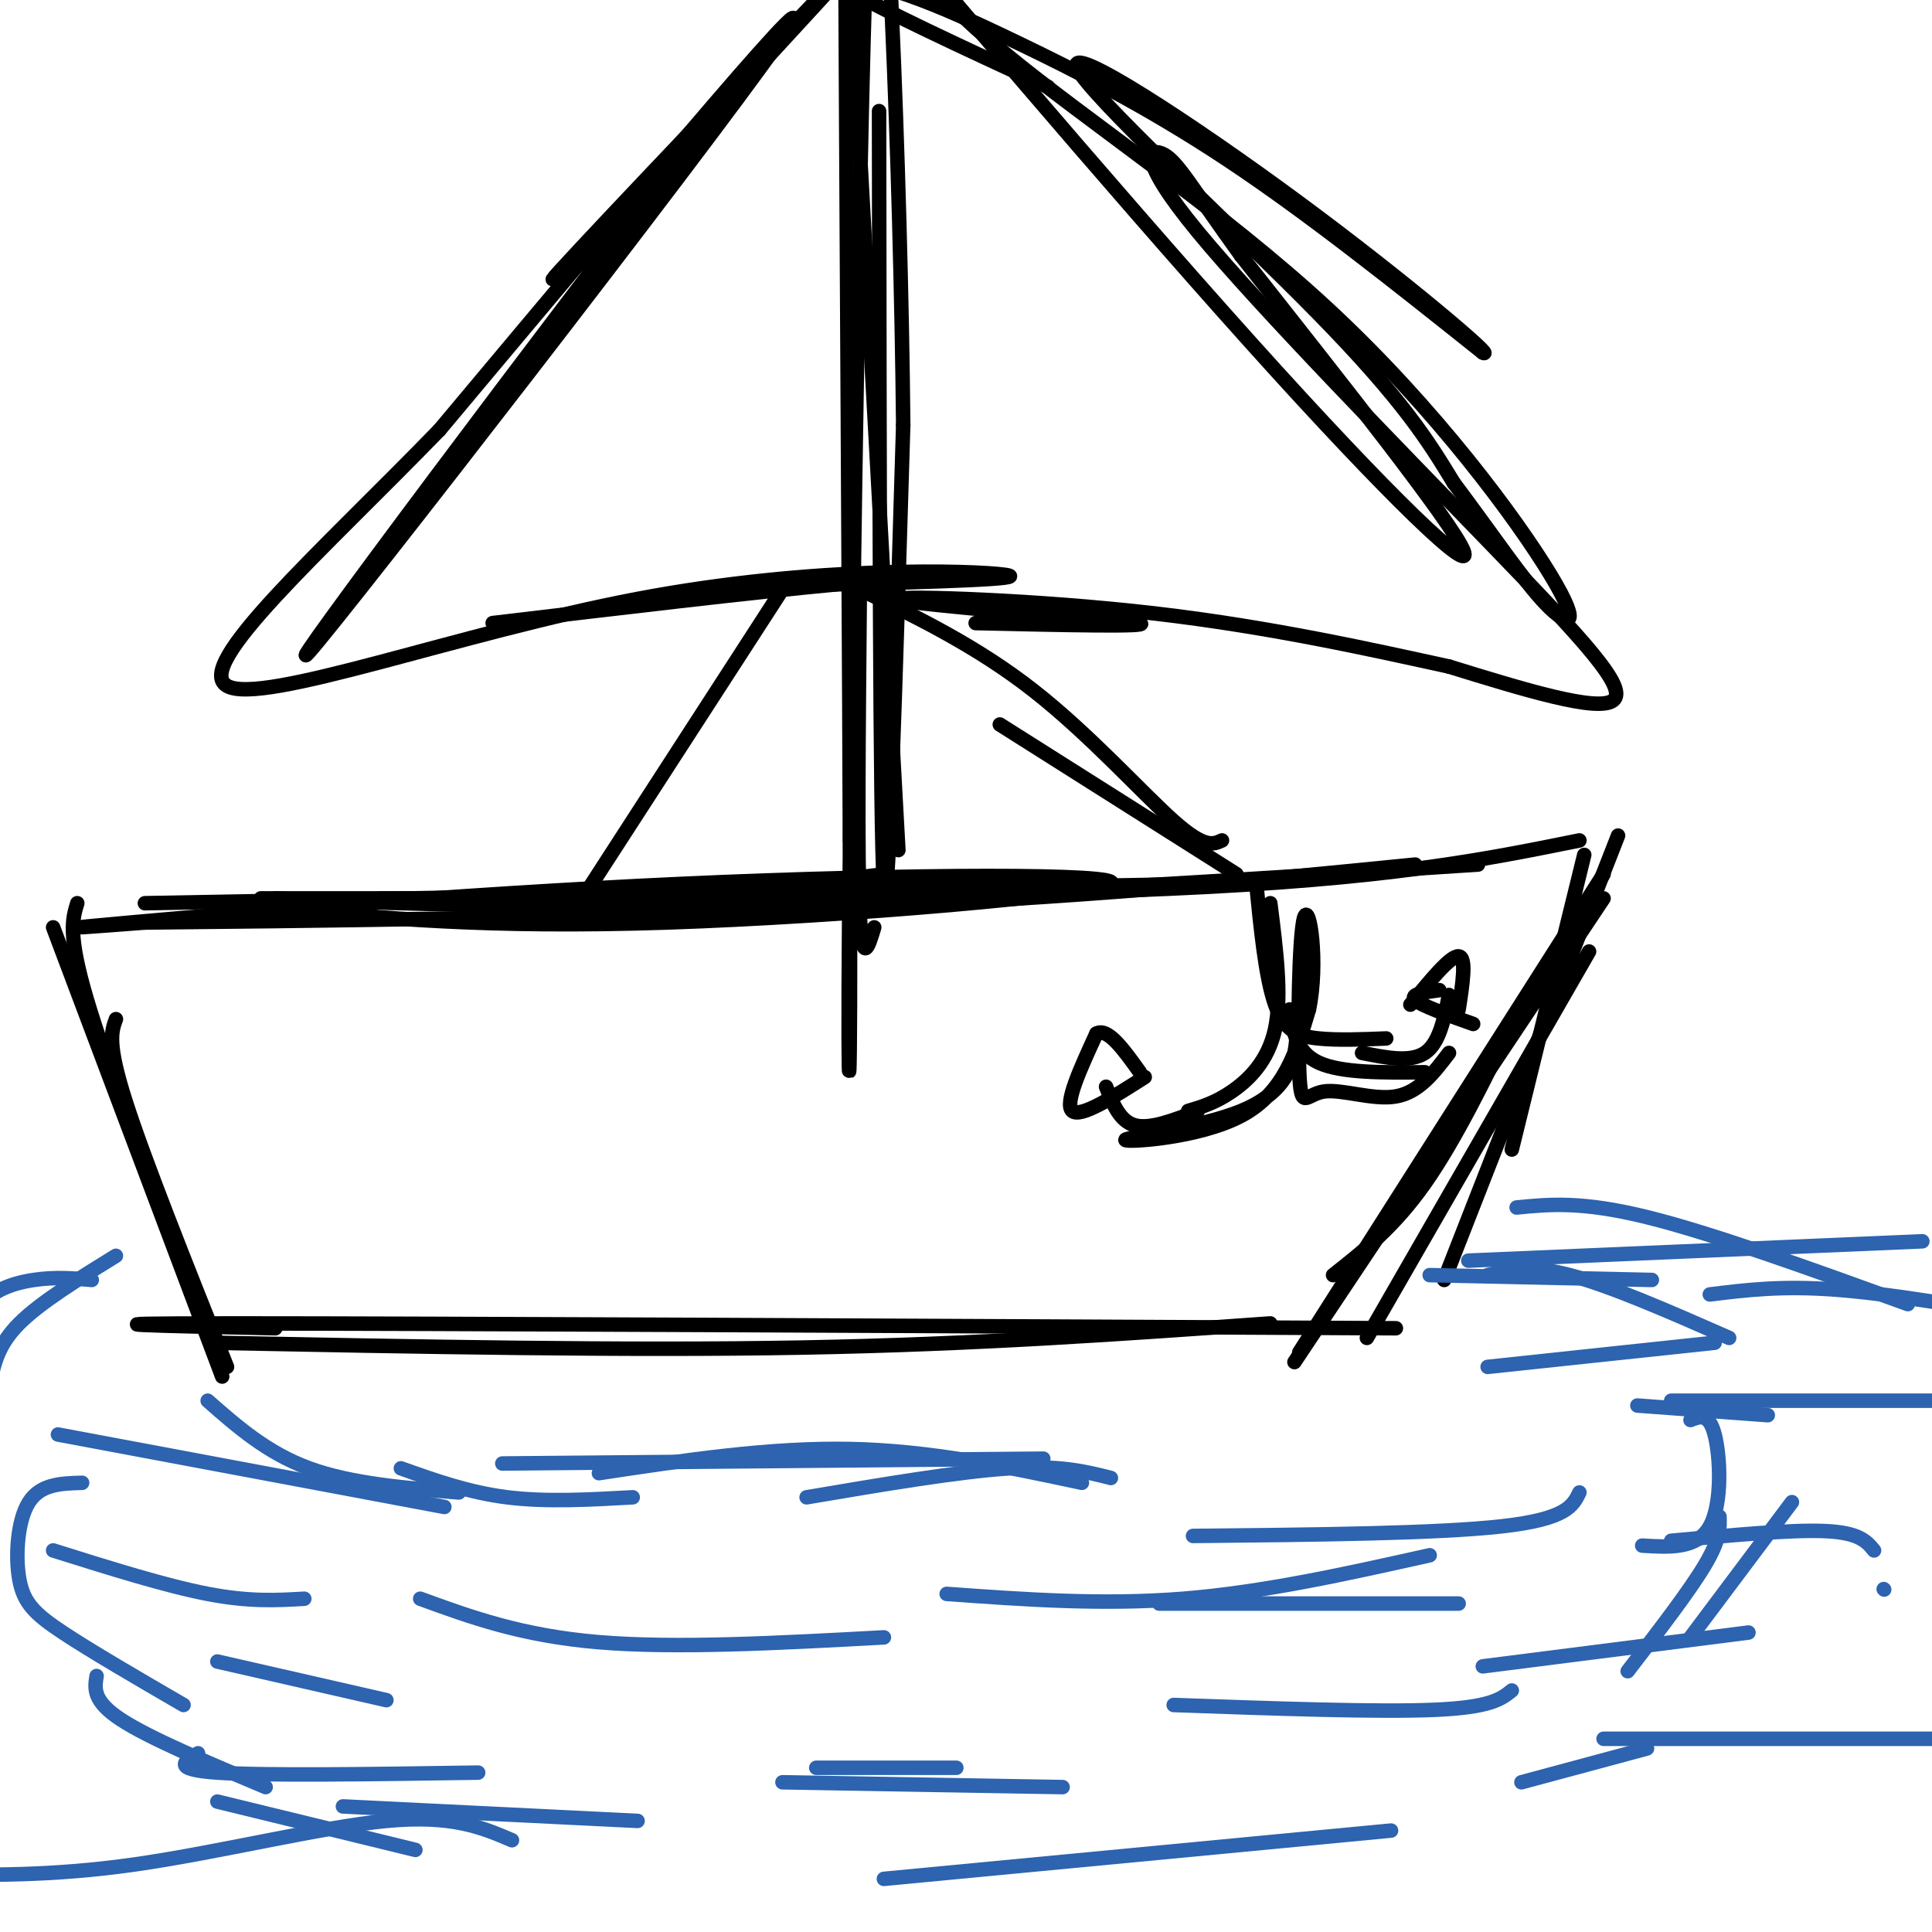 <svg viewBox='0 0 400 400' version='1.1' xmlns='http://www.w3.org/2000/svg' xmlns:xlink='http://www.w3.org/1999/xlink'><g fill='none' stroke='rgb(0,0,0)' stroke-width='3' stroke-linecap='round' stroke-linejoin='round'><path d='M57,186c21.500,0.917 43.000,1.833 64,1c21.000,-0.833 41.500,-3.417 62,-6'/><path d='M57,188c22.033,2.110 44.067,4.220 81,3c36.933,-1.220 88.766,-5.770 92,-8c3.234,-2.230 -42.129,-2.139 -89,0c-46.871,2.139 -95.249,6.325 -114,8c-18.751,1.675 -7.876,0.837 3,0'/><path d='M30,191c26.911,-0.267 92.689,-0.933 143,-3c50.311,-2.067 85.156,-5.533 120,-9'/><path d='M30,187c0.000,0.000 219.000,-4.000 219,-4'/><path d='M99,186c23.750,0.583 47.500,1.167 82,0c34.500,-1.167 79.750,-4.083 125,-7'/><path d='M327,174c-19.750,4.000 -39.500,8.000 -85,10c-45.500,2.000 -116.750,2.000 -188,2'/><path d='M328,177c0.000,0.000 -15.000,61.000 -15,61'/><path d='M335,173c0.000,0.000 -36.000,92.000 -36,92'/><path d='M329,197c0.000,0.000 -46.000,80.000 -46,80'/><path d='M332,181c0.000,0.000 -63.000,99.000 -63,99'/><path d='M332,186c0.000,0.000 -64.000,96.000 -64,96'/><path d='M314,210c-6.333,13.000 -12.667,26.000 -19,35c-6.333,9.000 -12.667,14.000 -19,19'/><path d='M11,192c0.000,0.000 35.000,93.000 35,93'/><path d='M16,187c-1.000,3.250 -2.000,6.500 2,20c4.000,13.500 13.000,37.250 22,61'/><path d='M24,211c-0.917,2.500 -1.833,5.000 2,17c3.833,12.000 12.417,33.500 21,55'/><path d='M289,275c-100.667,-0.500 -201.333,-1.000 -240,-1c-38.667,0.000 -15.333,0.500 8,1'/><path d='M44,278c42.750,0.833 85.500,1.667 122,1c36.500,-0.667 66.750,-2.833 97,-5'/><path d='M182,23c0.083,74.583 0.167,149.167 1,160c0.833,10.833 2.417,-42.083 4,-95'/><path d='M187,88c-0.489,-51.400 -3.711,-132.400 -6,-123c-2.289,9.400 -3.644,109.200 -5,209'/><path d='M176,174c-0.702,49.357 0.042,68.250 0,19c-0.042,-49.250 -0.869,-166.643 -1,-211c-0.131,-44.357 0.435,-15.679 1,13'/><path d='M176,-5c1.833,32.333 5.917,106.667 10,181'/><path d='M217,18c-17.818,-8.247 -35.636,-16.494 -41,-20c-5.364,-3.506 1.727,-2.270 9,0c7.273,2.270 14.727,5.573 26,11c11.273,5.427 26.364,12.979 43,24c16.636,11.021 34.818,25.510 53,40'/><path d='M307,73c3.089,1.566 -15.687,-14.518 -38,-31c-22.313,-16.482 -48.161,-33.360 -46,-28c2.161,5.360 32.332,32.960 50,51c17.668,18.040 22.834,26.520 28,35'/><path d='M301,100c8.088,10.745 14.308,20.109 19,25c4.692,4.891 7.856,5.311 1,-6c-6.856,-11.311 -23.730,-34.353 -46,-55c-22.270,-20.647 -49.934,-38.899 -67,-53c-17.066,-14.101 -23.533,-24.050 -30,-34'/><path d='M178,-23c10.512,12.714 51.792,61.500 81,94c29.208,32.500 46.345,48.714 44,43c-2.345,-5.714 -24.173,-33.357 -46,-61'/><path d='M257,53c-10.310,-14.251 -13.086,-19.379 -16,-21c-2.914,-1.621 -5.967,0.267 7,16c12.967,15.733 41.953,45.313 61,65c19.047,19.687 28.156,29.482 25,32c-3.156,2.518 -18.578,-2.241 -34,-7'/><path d='M300,138c-15.310,-3.333 -36.583,-8.167 -61,-11c-24.417,-2.833 -51.976,-3.667 -53,-3c-1.024,0.667 24.488,2.833 50,5'/><path d='M236,129c2.667,0.833 -15.667,0.417 -34,0'/><path d='M155,17c-23.444,23.844 -46.889,47.689 -39,39c7.889,-8.689 47.111,-49.911 57,-60c9.889,-10.089 -9.556,10.956 -29,32'/><path d='M144,28c-29.190,37.607 -87.667,115.625 -80,107c7.667,-8.625 81.476,-103.893 97,-126c15.524,-22.107 -27.238,28.946 -70,80'/><path d='M91,89c-24.622,25.384 -51.177,48.845 -44,53c7.177,4.155 48.086,-10.997 85,-18c36.914,-7.003 69.833,-5.858 76,-5c6.167,0.858 -14.416,1.429 -35,2'/><path d='M173,121c-17.667,1.667 -44.333,4.833 -71,8'/><path d='M178,124c-0.250,26.833 -0.500,53.667 0,65c0.500,11.333 1.750,7.167 3,3'/><path d='M178,122c12.200,5.956 24.400,11.911 36,21c11.600,9.089 22.600,21.311 29,27c6.400,5.689 8.200,4.844 10,4'/><path d='M207,150c0.000,0.000 49.000,31.000 49,31'/><path d='M162,122c0.000,0.000 -44.000,68.000 -44,68'/></g>
<g fill='none' stroke='rgb(45,99,175)' stroke-width='3' stroke-linecap='round' stroke-linejoin='round'><path d='M24,260c-7.833,4.833 -15.667,9.667 -20,14c-4.333,4.333 -5.167,8.167 -6,12'/><path d='M43,290c6.167,5.417 12.333,10.833 21,14c8.667,3.167 19.833,4.083 31,5'/><path d='M83,304c7.000,2.500 14.000,5.000 22,6c8.000,1.000 17.000,0.500 26,0'/><path d='M11,321c11.667,3.667 23.333,7.333 32,9c8.667,1.667 14.333,1.333 20,1'/><path d='M87,331c10.500,3.833 21.000,7.667 37,9c16.000,1.333 37.500,0.167 59,-1'/><path d='M196,330c16.167,1.167 32.333,2.333 49,1c16.667,-1.333 33.833,-5.167 51,-9'/><path d='M247,318c25.333,-0.250 50.667,-0.500 64,-2c13.333,-1.500 14.667,-4.250 16,-7'/><path d='M308,264c4.333,-1.083 8.667,-2.167 17,0c8.333,2.167 20.667,7.583 33,13'/><path d='M350,294c1.911,-0.756 3.822,-1.511 5,3c1.178,4.511 1.622,14.289 -1,19c-2.622,4.711 -8.311,4.356 -14,4'/><path d='M346,290c0.000,0.000 72.000,0.000 72,0'/><path d='M354,268c7.417,-0.917 14.833,-1.833 26,-1c11.167,0.833 26.083,3.417 41,6'/><path d='M45,344c0.000,0.000 35.000,8.000 35,8'/><path d='M41,363c-2.833,1.667 -5.667,3.333 4,4c9.667,0.667 31.833,0.333 54,0'/><path d='M71,374c0.000,0.000 61.000,3.000 61,3'/><path d='M162,369c0.000,0.000 58.000,1.000 58,1'/><path d='M243,353c21.167,0.750 42.333,1.500 54,1c11.667,-0.500 13.833,-2.250 16,-4'/><path d='M356,314c0.083,2.333 0.167,4.667 -3,10c-3.167,5.333 -9.583,13.667 -16,22'/><path d='M371,311c0.000,0.000 -21.000,28.000 -21,28'/><path d='M366,293c0.000,0.000 -27.000,-2.000 -27,-2'/><path d='M342,265c0.000,0.000 -46.000,-1.000 -46,-1'/><path d='M19,265c-3.756,-0.333 -7.511,-0.667 -12,0c-4.489,0.667 -9.711,2.333 -12,7c-2.289,4.667 -1.644,12.333 -1,20'/><path d='M17,307c-4.304,0.119 -8.607,0.238 -11,4c-2.393,3.762 -2.875,11.167 -2,16c0.875,4.833 3.107,7.095 9,11c5.893,3.905 15.446,9.452 25,15'/><path d='M20,347c-0.417,2.583 -0.833,5.167 5,9c5.833,3.833 17.917,8.917 30,14'/><path d='M45,373c0.000,0.000 41.000,10.000 41,10'/><path d='M169,366c0.000,0.000 29.000,0.000 29,0'/><path d='M307,345c0.000,0.000 55.000,-7.000 55,-7'/><path d='M390,329c0.000,0.000 0.100,0.100 0.1,0.1'/><path d='M341,362c0.000,0.000 -26.000,7.000 -26,7'/><path d='M288,379c0.000,0.000 -105.000,10.000 -105,10'/><path d='M106,381c-6.200,-2.644 -12.400,-5.289 -26,-4c-13.600,1.289 -34.600,6.511 -52,9c-17.400,2.489 -31.200,2.244 -45,2'/><path d='M240,332c0.000,0.000 62.000,0.000 62,0'/><path d='M224,307c-15.667,-3.333 -31.333,-6.667 -48,-7c-16.667,-0.333 -34.333,2.333 -52,5'/><path d='M104,303c0.000,0.000 112.000,-1.000 112,-1'/><path d='M308,283c0.000,0.000 47.000,-5.000 47,-5'/><path d='M304,261c0.000,0.000 94.000,-4.000 94,-4'/><path d='M314,250c6.750,-0.667 13.500,-1.333 27,2c13.500,3.333 33.750,10.667 54,18'/><path d='M230,306c-5.250,-1.333 -10.500,-2.667 -21,-2c-10.500,0.667 -26.250,3.333 -42,6'/><path d='M92,312c0.000,0.000 -80.000,-15.000 -80,-15'/><path d='M346,319c12.500,-1.167 25.000,-2.333 32,-2c7.000,0.333 8.500,2.167 10,4'/><path d='M332,360c0.000,0.000 69.000,0.000 69,0'/></g>
<g fill='none' stroke='rgb(0,0,0)' stroke-width='3' stroke-linecap='round' stroke-linejoin='round'><path d='M263,187c1.222,9.622 2.444,19.244 1,26c-1.444,6.756 -5.556,10.644 -9,13c-3.444,2.356 -6.222,3.178 -9,4'/><path d='M260,182c1.000,10.200 2.000,20.400 4,26c2.000,5.600 5.000,6.600 9,7c4.000,0.400 9.000,0.200 14,0'/><path d='M248,230c-4.917,1.917 -9.833,3.833 -13,3c-3.167,-0.833 -4.583,-4.417 -6,-8'/><path d='M282,218c5.000,1.000 10.000,2.000 13,0c3.000,-2.000 4.000,-7.000 5,-12'/><path d='M298,205c-3.083,0.417 -6.167,0.833 -5,2c1.167,1.167 6.583,3.083 12,5'/><path d='M292,208c4.167,-5.083 8.333,-10.167 10,-10c1.667,0.167 0.833,5.583 0,11'/><path d='M237,223c-6.667,4.250 -13.333,8.500 -15,7c-1.667,-1.500 1.667,-8.750 5,-16'/><path d='M227,214c2.333,-1.333 5.667,3.333 9,8'/><path d='M295,222c-8.667,0.083 -17.333,0.167 -22,-2c-4.667,-2.167 -5.333,-6.583 -6,-11'/><path d='M268,211c0.349,1.786 0.699,3.573 0,7c-0.699,3.427 -2.445,8.496 -11,12c-8.555,3.504 -23.919,5.443 -24,6c-0.081,0.557 15.120,-0.270 24,-5c8.880,-4.730 11.440,-13.365 14,-22'/><path d='M271,209c2.026,-9.596 0.093,-22.585 -1,-19c-1.093,3.585 -1.344,23.744 -1,32c0.344,8.256 1.285,4.607 5,4c3.715,-0.607 10.204,1.826 15,1c4.796,-0.826 7.898,-4.913 11,-9'/></g>
</svg>
